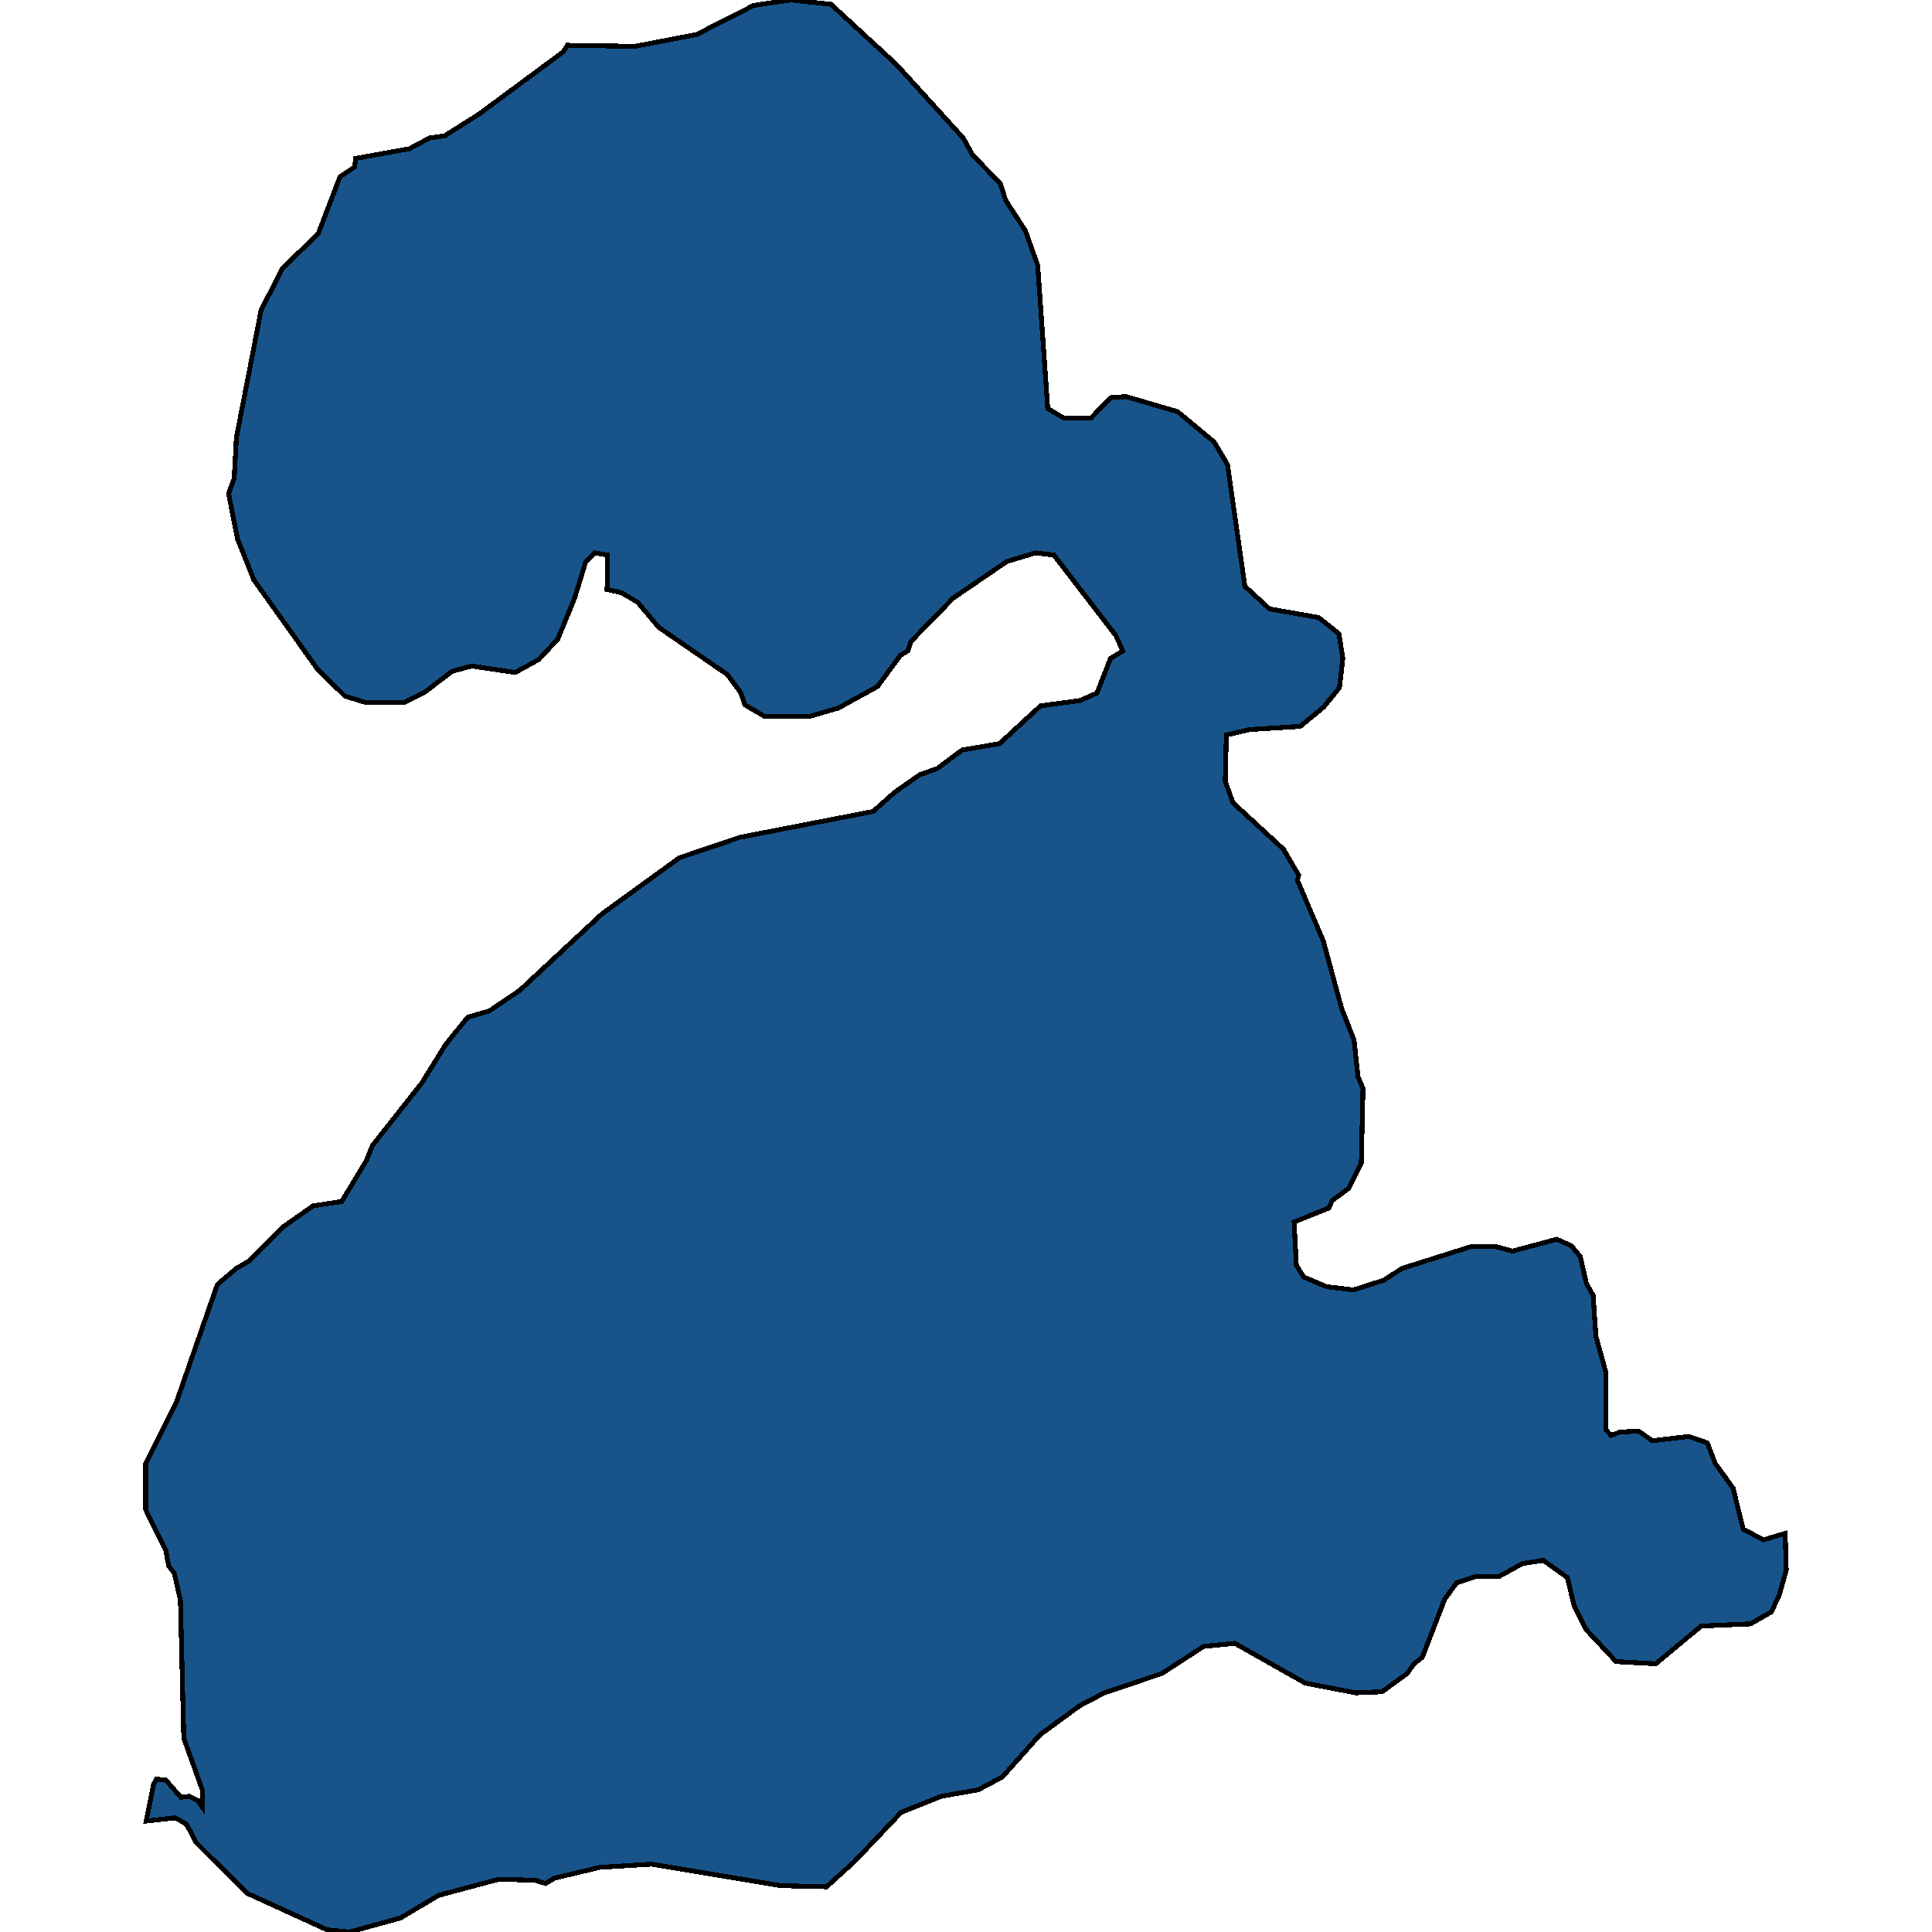<svg xmlns="http://www.w3.org/2000/svg" width="400" height="400"><path style="stroke: black; fill: #18548a; shape-rendering: crispEdges; stroke-width: 1px;" d="M40.6,381.488L38.629,377.696L36.311,376.358L30.283,377.027L31.79,369.444L32.369,368.329L34.34,368.552L37.47,372.12L39.209,371.897L40.948,372.79L41.875,374.128L41.875,370.559L38.05,359.853L37.354,331.303L36.079,325.727L34.92,324.165L34.34,321.043L30.167,312.566L30.167,302.975L36.543,290.26L45.005,265.946L48.947,262.6L51.613,261.038L58.453,254.123L64.829,249.662L70.741,248.769L75.842,240.292L77.117,237.169L87.319,224.231L92.304,216.2L96.825,210.622L101.346,209.284L107.606,205.045L124.647,189.206L140.645,177.605L153.165,173.366L180.756,168.012L185.277,163.996L190.378,160.426L194.088,159.088L199.189,155.295L206.956,153.956L215.418,146.148L223.649,145.032L227.127,143.47L229.909,136.331L232.46,134.769L231.068,131.646L218.201,114.912L214.375,114.466L208.463,116.251L197.334,123.837L188.639,132.761L187.944,134.769L186.437,135.662L181.684,142.132L173.569,146.594L167.424,148.379L158.382,148.379L154.209,145.925L153.397,143.47L150.615,139.678L136.356,129.861L132.067,124.729L128.705,122.721L125.691,122.052L125.807,114.912L123.14,114.466L121.285,116.251L118.967,123.837L115.489,132.315L111.548,136.554L106.679,139.231L97.636,137.893L93.579,139.008L88.014,143.247L83.609,145.478L75.842,145.478L71.437,144.14L65.756,138.562L52.541,120.044L49.179,111.566L47.324,102.195L48.483,99.071L48.947,90.592L54.048,64.264L58.453,55.562L65.872,48.421L70.393,36.595L73.408,34.587L73.639,32.802L84.768,30.794L88.942,28.562L92.072,28.116L99.143,23.653L116.648,10.711L117.46,9.372L131.487,9.595L144.239,7.141L156.064,1.116L163.715,0L172.062,0.893L185.625,13.389L199.42,28.562L201.391,32.133L207.072,37.934L208.231,41.504L212.288,47.752L214.839,54.892L216.925,84.568L220.287,86.576L225.852,86.576L229.909,82.337L233.155,82.114L243.82,85.238L251.356,91.485L254.138,96.17L257.732,121.383L262.832,126.068L273.034,127.853L277.207,131.199L278.019,136.331L277.323,142.355L274.077,146.371L269.208,150.387L258.659,151.056L253.906,152.171L253.674,161.765L255.297,166.227L265.731,175.82L268.861,181.174L268.629,182.29L273.961,194.783L277.787,208.838L280.337,215.307L281.149,222.892L282.192,225.346L281.845,240.739L279.178,246.092L275.816,248.546L275.121,250.108L267.933,253.008L268.397,261.931L269.904,264.384L274.657,266.392L280.222,267.061L286.482,265.054L290.307,262.6L304.45,258.138L309.899,258.138L313.145,259.031L322.303,256.577L325.317,257.915L327.172,260.146L328.447,265.723L329.838,268.177L330.418,276.653L332.505,284.238L332.505,296.06L333.548,297.175L335.403,296.506L339.228,296.283L342.127,298.291L349.662,297.398L353.487,298.737L355.11,302.975L358.82,308.105L360.907,316.581L365.08,318.812L369.601,317.474L369.833,325.057L368.326,330.411L366.703,333.757L362.414,336.21L352.212,336.656L342.822,344.463L334.591,344.017L328.331,337.325L325.897,332.418L324.506,326.619L319.521,323.05L315.232,323.719L310.363,326.396L305.494,326.396L301.552,327.734L299.118,331.08L294.481,343.125L292.742,344.463L291.351,346.47L286.134,350.262L280.685,350.485L270.252,348.478L255.645,340.225L249.153,340.894L240.574,346.47L228.634,350.485L223.533,353.162L215.302,359.184L207.535,367.883L202.55,370.559L194.899,371.897L186.552,375.243L176.815,385.503L171.134,390.633L161.744,390.41L134.965,385.949L124.184,386.618L114.794,388.848L112.939,389.963L110.852,389.294L103.317,389.071L90.797,392.417L82.914,397.101L72.364,400L67.727,399.554L51.15,391.971Z"></path></svg>